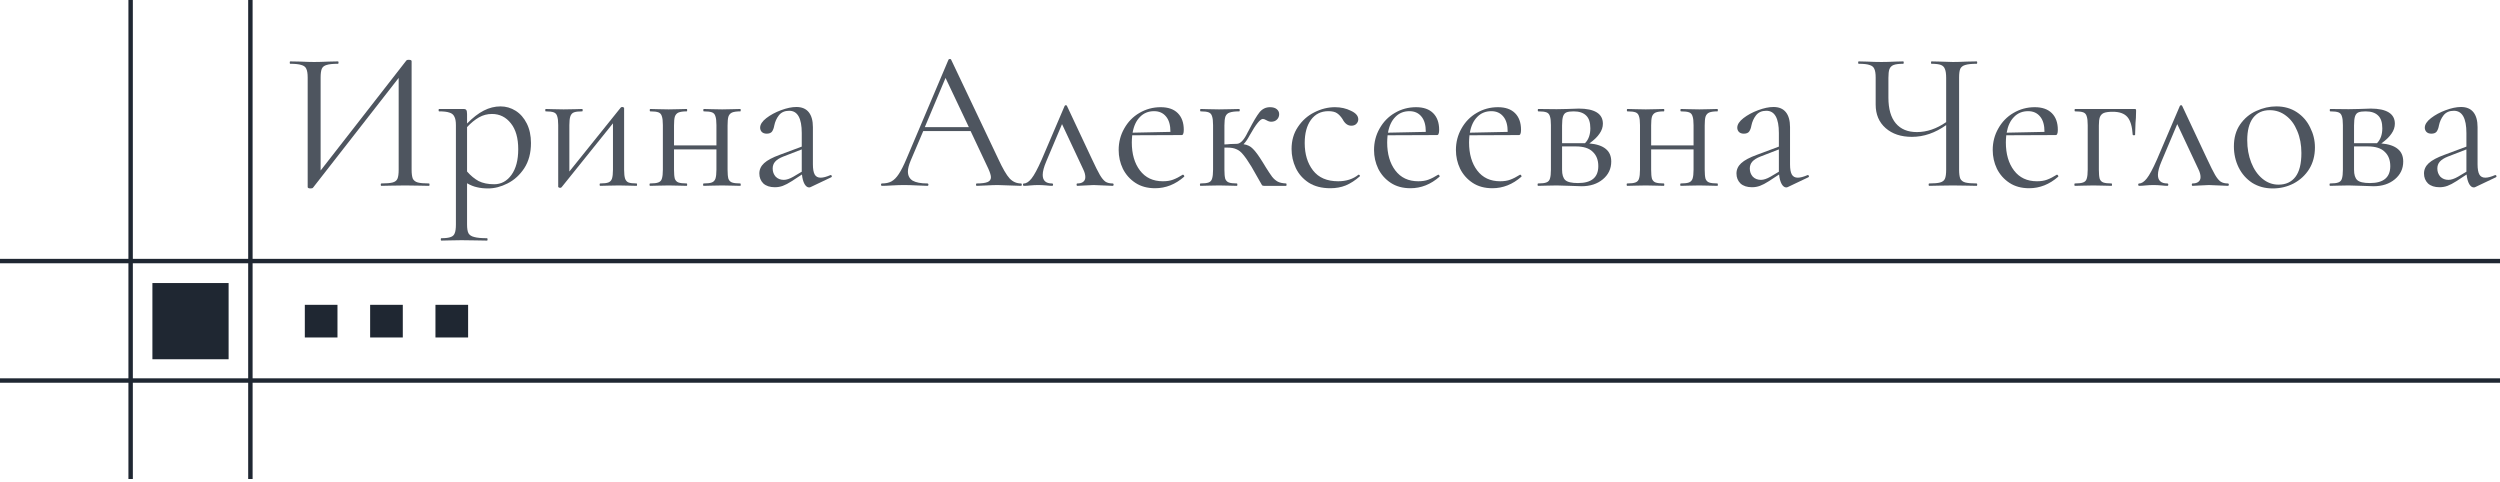 <?xml version="1.0" encoding="UTF-8"?> <svg xmlns="http://www.w3.org/2000/svg" width="565" height="109" viewBox="0 0 565 109" fill="none"><path d="M51.666 63.968H34.444V81.191H51.666V63.968Z" fill="#1F2732"></path><path d="M91.032 68.889H83.651V76.27H91.032V68.889Z" fill="#1F2732"></path><path d="M76.27 68.889H68.889V76.27H76.27V68.889Z" fill="#1F2732"></path><path d="M105.794 68.889H98.413V76.27H105.794V68.889Z" fill="#1F2732"></path><path d="M0 86H565" stroke="#1F2732"></path><path d="M0 59H565" stroke="#1F2732"></path><path d="M56.587 108.254V0" stroke="#1F2732"></path><path d="M29.524 108.254V0" stroke="#1F2732"></path><path d="M96.94 41.46C97.03 41.46 97.075 41.55 97.075 41.73C97.075 41.91 97.03 42 96.94 42C96.01 42 95.26 41.985 94.69 41.955L91.585 41.91L88.3 41.955C87.76 41.985 87.055 42 86.185 42C86.095 42 86.05 41.91 86.05 41.73C86.05 41.55 86.095 41.46 86.185 41.46C87.355 41.46 88.21 41.385 88.75 41.235C89.29 41.085 89.65 40.8 89.83 40.38C90.01 39.96 90.1 39.285 90.1 38.355V17.61L70.75 42.405C70.66 42.525 70.48 42.585 70.21 42.585C69.76 42.585 69.535 42.48 69.535 42.27V17.52C69.535 16.62 69.43 15.96 69.22 15.54C69.04 15.12 68.665 14.835 68.095 14.685C67.555 14.505 66.715 14.415 65.575 14.415C65.515 14.415 65.485 14.325 65.485 14.145C65.485 13.965 65.515 13.875 65.575 13.875L67.915 13.92C69.175 13.98 70.195 14.01 70.975 14.01C71.845 14.01 72.94 13.98 74.26 13.92L76.375 13.875C76.465 13.875 76.51 13.965 76.51 14.145C76.51 14.325 76.465 14.415 76.375 14.415C75.205 14.415 74.35 14.505 73.81 14.685C73.27 14.835 72.91 15.12 72.73 15.54C72.55 15.96 72.46 16.62 72.46 17.52V38.535L91.855 13.65C91.945 13.56 92.11 13.515 92.35 13.515C92.8 13.515 93.025 13.62 93.025 13.83V38.355C93.025 39.255 93.115 39.93 93.295 40.38C93.505 40.8 93.88 41.085 94.42 41.235C94.96 41.385 95.8 41.46 96.94 41.46Z" fill="#4E555F"></path><path d="M113.115 24.045C114.345 24.045 115.485 24.375 116.535 25.035C117.585 25.695 118.425 26.655 119.055 27.915C119.685 29.175 120 30.645 120 32.325C120 34.575 119.49 36.48 118.47 38.04C117.45 39.57 116.19 40.71 114.69 41.46C113.22 42.21 111.765 42.585 110.325 42.585C109.365 42.585 108.525 42.495 107.805 42.315C107.085 42.165 106.335 41.865 105.555 41.415V50.73C105.555 51.63 105.66 52.29 105.87 52.71C106.11 53.13 106.545 53.415 107.175 53.565C107.805 53.745 108.765 53.835 110.055 53.835C110.145 53.835 110.19 53.925 110.19 54.105C110.19 54.285 110.145 54.375 110.055 54.375C109.005 54.375 108.18 54.36 107.58 54.33L104.295 54.285L101.64 54.33C101.19 54.36 100.56 54.375 99.75 54.375C99.66 54.375 99.615 54.285 99.615 54.105C99.615 53.925 99.66 53.835 99.75 53.835C100.71 53.835 101.415 53.745 101.865 53.565C102.315 53.415 102.615 53.13 102.765 52.71C102.945 52.29 103.035 51.63 103.035 50.73V28.275C103.035 27.405 102.915 26.76 102.675 26.34C102.465 25.89 102.09 25.59 101.55 25.44C101.04 25.26 100.275 25.17 99.255 25.17C99.165 25.17 99.12 25.08 99.12 24.9C99.12 24.72 99.165 24.63 99.255 24.63H104.7C105.06 24.63 105.285 24.705 105.375 24.855C105.495 25.005 105.555 25.32 105.555 25.8V27.915C106.845 26.595 108.105 25.62 109.335 24.99C110.565 24.36 111.825 24.045 113.115 24.045ZM111.675 41.64C113.265 41.64 114.57 40.935 115.59 39.525C116.61 38.115 117.12 36.18 117.12 33.72C117.12 31.2 116.565 29.25 115.455 27.87C114.345 26.46 112.92 25.755 111.18 25.755C110.13 25.755 109.155 26.01 108.255 26.52C107.355 27.03 106.455 27.765 105.555 28.725V38.76C106.365 39.69 107.235 40.41 108.165 40.92C109.125 41.4 110.295 41.64 111.675 41.64Z" fill="#4E555F"></path><path d="M143.885 41.46C143.945 41.46 143.975 41.55 143.975 41.73C143.975 41.91 143.945 42 143.885 42C143.135 42 142.55 41.985 142.13 41.955L139.835 41.91L137.405 41.955C136.955 41.985 136.37 42 135.65 42C135.56 42 135.515 41.91 135.515 41.73C135.515 41.55 135.56 41.46 135.65 41.46C136.49 41.46 137.105 41.385 137.495 41.235C137.885 41.085 138.155 40.8 138.305 40.38C138.455 39.93 138.53 39.255 138.53 38.355V27.87L126.92 42.315C126.83 42.405 126.725 42.45 126.605 42.45C126.485 42.45 126.38 42.42 126.29 42.36C126.2 42.33 126.155 42.285 126.155 42.225V28.275C126.155 27.375 126.08 26.715 125.93 26.295C125.81 25.845 125.555 25.545 125.165 25.395C124.775 25.245 124.16 25.17 123.32 25.17C123.26 25.17 123.23 25.08 123.23 24.9C123.23 24.72 123.26 24.63 123.32 24.63C124.04 24.63 124.595 24.645 124.985 24.675L127.37 24.72L129.98 24.675C130.4 24.645 130.925 24.63 131.555 24.63C131.645 24.63 131.69 24.72 131.69 24.9C131.69 25.08 131.645 25.17 131.555 25.17C130.715 25.17 130.1 25.245 129.71 25.395C129.32 25.545 129.05 25.845 128.9 26.295C128.75 26.715 128.675 27.375 128.675 28.275V38.76L140.285 24.315C140.375 24.225 140.48 24.18 140.6 24.18C140.72 24.18 140.825 24.21 140.915 24.27C141.005 24.3 141.05 24.345 141.05 24.405V38.355C141.05 39.255 141.125 39.93 141.275 40.38C141.425 40.8 141.68 41.085 142.04 41.235C142.43 41.385 143.045 41.46 143.885 41.46Z" fill="#4E555F"></path><path d="M167.313 41.46C167.373 41.46 167.403 41.55 167.403 41.73C167.403 41.91 167.373 42 167.313 42C166.533 42 165.918 41.985 165.468 41.955L163.218 41.91L160.788 41.955C160.368 41.985 159.783 42 159.033 42C158.943 42 158.898 41.91 158.898 41.73C158.898 41.55 158.943 41.46 159.033 41.46C159.873 41.46 160.488 41.385 160.878 41.235C161.268 41.085 161.538 40.8 161.688 40.38C161.838 39.93 161.913 39.255 161.913 38.355V33.765H152.328V38.355C152.328 39.255 152.388 39.93 152.508 40.38C152.658 40.8 152.928 41.085 153.318 41.235C153.738 41.385 154.368 41.46 155.208 41.46C155.268 41.46 155.298 41.55 155.298 41.73C155.298 41.91 155.268 42 155.208 42C154.428 42 153.813 41.985 153.363 41.955L151.113 41.91L148.728 41.955C148.308 41.985 147.708 42 146.928 42C146.838 42 146.793 41.91 146.793 41.73C146.793 41.55 146.838 41.46 146.928 41.46C147.768 41.46 148.383 41.385 148.773 41.235C149.193 41.085 149.463 40.8 149.583 40.38C149.733 39.93 149.808 39.255 149.808 38.355V28.275C149.808 27.375 149.733 26.715 149.583 26.295C149.463 25.845 149.208 25.545 148.818 25.395C148.428 25.245 147.813 25.17 146.973 25.17C146.883 25.17 146.838 25.08 146.838 24.9C146.838 24.72 146.883 24.63 146.973 24.63C147.723 24.63 148.308 24.645 148.728 24.675L151.113 24.72L153.408 24.675C153.858 24.645 154.458 24.63 155.208 24.63C155.268 24.63 155.298 24.72 155.298 24.9C155.298 25.08 155.268 25.17 155.208 25.17C154.368 25.17 153.738 25.26 153.318 25.44C152.928 25.62 152.658 25.935 152.508 26.385C152.388 26.805 152.328 27.465 152.328 28.365V32.865H161.913V28.275C161.913 27.375 161.838 26.715 161.688 26.295C161.568 25.845 161.313 25.545 160.923 25.395C160.533 25.245 159.918 25.17 159.078 25.17C158.988 25.17 158.943 25.08 158.943 24.9C158.943 24.72 158.988 24.63 159.078 24.63C159.828 24.63 160.413 24.645 160.833 24.675L163.218 24.72L165.513 24.675C165.963 24.645 166.563 24.63 167.313 24.63C167.373 24.63 167.403 24.72 167.403 24.9C167.403 25.08 167.373 25.17 167.313 25.17C166.473 25.17 165.843 25.26 165.423 25.44C165.033 25.62 164.763 25.935 164.613 26.385C164.493 26.805 164.433 27.465 164.433 28.365V38.355C164.433 39.255 164.493 39.93 164.613 40.38C164.763 40.8 165.033 41.085 165.423 41.235C165.843 41.385 166.473 41.46 167.313 41.46Z" fill="#4E555F"></path><path d="M187.766 39.57C187.886 39.57 187.961 39.645 187.991 39.795C188.021 39.915 187.976 40.005 187.856 40.065L183.221 42.27C183.101 42.33 182.981 42.36 182.861 42.36C182.471 42.36 182.126 42.105 181.826 41.595C181.526 41.055 181.331 40.335 181.241 39.435L178.901 40.965C178.151 41.445 177.491 41.79 176.921 42C176.351 42.21 175.751 42.315 175.121 42.315C174.011 42.315 173.141 42.03 172.511 41.46C171.911 40.86 171.611 40.11 171.611 39.21C171.611 38.31 171.971 37.53 172.691 36.87C173.411 36.21 174.596 35.58 176.246 34.98L181.196 33.135V30.075C181.196 26.715 180.251 25.035 178.361 25.035C177.341 25.035 176.561 25.38 176.021 26.07C175.511 26.73 175.166 27.495 174.986 28.365C174.896 28.905 174.731 29.355 174.491 29.715C174.251 30.045 173.846 30.21 173.276 30.21C172.796 30.21 172.421 30.075 172.151 29.805C171.911 29.535 171.791 29.22 171.791 28.86C171.791 28.14 172.256 27.42 173.186 26.7C174.116 25.98 175.226 25.38 176.516 24.9C177.806 24.42 178.961 24.18 179.981 24.18C181.211 24.18 182.141 24.57 182.771 25.35C183.401 26.13 183.716 27.255 183.716 28.725V37.14C183.716 38.19 183.851 38.955 184.121 39.435C184.391 39.915 184.841 40.155 185.471 40.155C186.041 40.155 186.776 39.96 187.676 39.57H187.766ZM181.196 38.805V33.765L177.011 35.385C176.171 35.715 175.556 36.105 175.166 36.555C174.806 36.975 174.626 37.485 174.626 38.085C174.626 38.805 174.851 39.42 175.301 39.93C175.781 40.41 176.396 40.65 177.146 40.65C177.746 40.65 178.466 40.41 179.306 39.93L181.196 38.805Z" fill="#4E555F"></path><path d="M230.746 41.46C230.866 41.46 230.926 41.55 230.926 41.73C230.926 41.91 230.866 42 230.746 42C230.176 42 229.291 41.97 228.091 41.91C226.891 41.85 226.021 41.82 225.481 41.82C224.821 41.82 223.981 41.85 222.961 41.91C222.001 41.97 221.266 42 220.756 42C220.636 42 220.576 41.91 220.576 41.73C220.576 41.55 220.636 41.46 220.756 41.46C221.866 41.46 222.676 41.355 223.186 41.145C223.696 40.935 223.951 40.575 223.951 40.065C223.951 39.645 223.756 39 223.366 38.13L219.361 29.625H208.651L205.816 36.285C205.396 37.305 205.186 38.13 205.186 38.76C205.186 39.69 205.546 40.38 206.266 40.83C207.016 41.25 208.126 41.46 209.596 41.46C209.746 41.46 209.821 41.55 209.821 41.73C209.821 41.91 209.746 42 209.596 42C209.056 42 208.276 41.97 207.256 41.91C206.116 41.85 205.126 41.82 204.286 41.82C203.506 41.82 202.606 41.85 201.586 41.91C200.686 41.97 199.936 42 199.336 42C199.186 42 199.111 41.91 199.111 41.73C199.111 41.55 199.186 41.46 199.336 41.46C200.176 41.46 200.881 41.31 201.451 41.01C202.051 40.68 202.606 40.125 203.116 39.345C203.656 38.535 204.241 37.38 204.871 35.88L214.366 13.47C214.426 13.38 214.531 13.335 214.681 13.335C214.831 13.335 214.921 13.38 214.951 13.47L225.571 35.835C226.591 38.055 227.461 39.555 228.181 40.335C228.901 41.085 229.756 41.46 230.746 41.46ZM209.011 28.725H218.956L213.691 17.61L209.011 28.725Z" fill="#4E555F"></path><path d="M251.447 41.46C251.597 41.46 251.672 41.55 251.672 41.73C251.672 41.91 251.597 42 251.447 42C250.997 42 250.292 41.97 249.332 41.91C248.372 41.85 247.652 41.82 247.172 41.82C246.752 41.82 246.122 41.85 245.282 41.91C244.442 41.97 243.842 42 243.482 42C243.362 42 243.302 41.91 243.302 41.73C243.302 41.55 243.362 41.46 243.482 41.46C244.052 41.46 244.487 41.34 244.787 41.1C245.117 40.86 245.282 40.5 245.282 40.02C245.282 39.48 245.117 38.88 244.787 38.22L240.017 28.05L236.462 36.465C235.922 37.725 235.652 38.745 235.652 39.525C235.652 40.815 236.357 41.46 237.767 41.46C237.917 41.46 237.992 41.55 237.992 41.73C237.992 41.91 237.917 42 237.767 42C237.437 42 237.002 41.97 236.462 41.91C235.802 41.85 235.202 41.82 234.662 41.82C234.062 41.82 233.462 41.85 232.862 41.91C232.322 41.97 231.842 42 231.422 42C231.272 42 231.197 41.91 231.197 41.73C231.197 41.55 231.272 41.46 231.422 41.46C231.962 41.46 232.532 41.085 233.132 40.335C233.732 39.585 234.497 38.16 235.427 36.06L240.602 23.955C240.662 23.835 240.752 23.775 240.872 23.775C241.022 23.775 241.112 23.835 241.142 23.955L246.722 35.835C247.532 37.575 248.147 38.805 248.567 39.525C248.987 40.245 249.407 40.755 249.827 41.055C250.247 41.325 250.787 41.46 251.447 41.46Z" fill="#4E555F"></path><path d="M267.354 39.48C267.444 39.48 267.519 39.54 267.579 39.66C267.669 39.75 267.684 39.84 267.624 39.93C265.644 41.67 263.454 42.54 261.054 42.54C259.314 42.54 257.829 42.135 256.599 41.325C255.369 40.515 254.424 39.45 253.764 38.13C253.134 36.81 252.819 35.4 252.819 33.9C252.819 32.13 253.239 30.51 254.079 29.04C254.919 27.54 256.059 26.37 257.499 25.53C258.969 24.66 260.574 24.225 262.314 24.225C263.994 24.225 265.284 24.675 266.184 25.575C267.084 26.475 267.534 27.735 267.534 29.355C267.534 29.775 267.489 30.075 267.399 30.255C267.339 30.435 267.219 30.525 267.039 30.525L255.879 30.57C255.819 31.23 255.789 31.77 255.789 32.19C255.789 34.8 256.404 36.915 257.634 38.535C258.864 40.155 260.589 40.965 262.809 40.965C263.709 40.965 264.474 40.845 265.104 40.605C265.764 40.365 266.499 39.99 267.309 39.48H267.354ZM260.829 25.125C259.539 25.125 258.474 25.56 257.634 26.43C256.794 27.27 256.239 28.455 255.969 29.985L264.519 29.805C264.519 28.275 264.189 27.12 263.529 26.34C262.869 25.53 261.969 25.125 260.829 25.125Z" fill="#4E555F"></path><path d="M290.668 41.46C290.728 41.46 290.758 41.55 290.758 41.73C290.758 41.91 290.728 42 290.668 42H285.673C285.463 42 285.313 41.955 285.223 41.865C285.163 41.745 284.923 41.325 284.503 40.605C284.113 39.885 283.558 38.91 282.838 37.68C282.088 36.45 281.458 35.535 280.948 34.935C280.468 34.335 279.958 33.93 279.418 33.72C278.908 33.48 278.248 33.36 277.438 33.36H276.718V38.355C276.718 39.255 276.778 39.93 276.898 40.38C277.048 40.8 277.318 41.085 277.708 41.235C278.098 41.385 278.713 41.46 279.553 41.46C279.613 41.46 279.643 41.55 279.643 41.73C279.643 41.91 279.613 42 279.553 42C278.803 42 278.203 41.985 277.753 41.955L275.503 41.91L273.073 41.955C272.653 41.985 272.068 42 271.318 42C271.228 42 271.183 41.91 271.183 41.73C271.183 41.55 271.228 41.46 271.318 41.46C272.158 41.46 272.773 41.385 273.163 41.235C273.553 41.085 273.808 40.8 273.928 40.38C274.078 39.93 274.153 39.255 274.153 38.355V28.275C274.153 27.375 274.078 26.715 273.928 26.295C273.808 25.845 273.553 25.545 273.163 25.395C272.773 25.245 272.173 25.17 271.363 25.17C271.273 25.17 271.228 25.08 271.228 24.9C271.228 24.72 271.273 24.63 271.363 24.63C272.083 24.63 272.653 24.645 273.073 24.675L275.503 24.72L278.113 24.675C278.593 24.645 279.238 24.63 280.048 24.63C280.138 24.63 280.183 24.72 280.183 24.9C280.183 25.08 280.138 25.17 280.048 25.17C279.088 25.17 278.368 25.26 277.888 25.44C277.438 25.59 277.123 25.89 276.943 26.34C276.793 26.79 276.718 27.465 276.718 28.365V32.64C277.078 32.64 277.528 32.61 278.068 32.55L279.508 32.505C280.258 32.505 281.008 31.785 281.758 30.345C281.848 30.165 281.923 30.015 281.983 29.895C282.073 29.745 282.148 29.61 282.208 29.49C283.228 27.51 284.038 26.145 284.638 25.395C285.268 24.615 286.063 24.225 287.023 24.225C287.683 24.225 288.193 24.375 288.553 24.675C288.913 24.975 289.093 25.35 289.093 25.8C289.093 26.28 288.928 26.685 288.598 27.015C288.268 27.345 287.833 27.51 287.293 27.51C286.963 27.51 286.618 27.405 286.258 27.195C285.898 26.985 285.613 26.88 285.403 26.88C284.803 26.88 283.813 28.11 282.433 30.57C281.953 31.47 281.488 32.145 281.038 32.595C281.908 32.715 282.613 33.06 283.153 33.63C283.723 34.17 284.488 35.22 285.448 36.78L286.078 37.815C286.678 38.775 287.158 39.495 287.518 39.975C287.878 40.425 288.298 40.785 288.778 41.055C289.258 41.295 289.888 41.43 290.668 41.46Z" fill="#4E555F"></path><path d="M300.67 42.54C298.72 42.54 297.085 42.12 295.765 41.28C294.445 40.41 293.47 39.3 292.84 37.95C292.21 36.6 291.895 35.175 291.895 33.675C291.895 31.755 292.375 30.09 293.335 28.68C294.295 27.24 295.525 26.145 297.025 25.395C298.555 24.615 300.115 24.225 301.705 24.225C303.025 24.225 304.225 24.495 305.305 25.035C306.415 25.545 306.97 26.19 306.97 26.97C306.97 27.36 306.82 27.705 306.52 28.005C306.25 28.275 305.875 28.41 305.395 28.41C304.585 28.41 303.925 27.915 303.415 26.925C303.025 26.325 302.605 25.875 302.155 25.575C301.705 25.275 301.06 25.125 300.22 25.125C298.54 25.125 297.22 25.785 296.26 27.105C295.33 28.395 294.865 30.135 294.865 32.325C294.865 34.845 295.495 36.915 296.755 38.535C298.015 40.155 299.905 40.965 302.425 40.965C304.255 40.965 305.785 40.47 307.015 39.48H307.06C307.15 39.48 307.225 39.525 307.285 39.615C307.375 39.705 307.39 39.78 307.33 39.84C306.28 40.77 305.215 41.46 304.135 41.91C303.085 42.33 301.93 42.54 300.67 42.54Z" fill="#4E555F"></path><path d="M325.068 39.48C325.158 39.48 325.233 39.54 325.293 39.66C325.383 39.75 325.398 39.84 325.338 39.93C323.358 41.67 321.168 42.54 318.768 42.54C317.028 42.54 315.543 42.135 314.313 41.325C313.083 40.515 312.138 39.45 311.478 38.13C310.848 36.81 310.533 35.4 310.533 33.9C310.533 32.13 310.953 30.51 311.793 29.04C312.633 27.54 313.773 26.37 315.213 25.53C316.683 24.66 318.288 24.225 320.028 24.225C321.708 24.225 322.998 24.675 323.898 25.575C324.798 26.475 325.248 27.735 325.248 29.355C325.248 29.775 325.203 30.075 325.113 30.255C325.053 30.435 324.933 30.525 324.753 30.525L313.593 30.57C313.533 31.23 313.503 31.77 313.503 32.19C313.503 34.8 314.118 36.915 315.348 38.535C316.578 40.155 318.303 40.965 320.523 40.965C321.423 40.965 322.188 40.845 322.818 40.605C323.478 40.365 324.213 39.99 325.023 39.48H325.068ZM318.543 25.125C317.253 25.125 316.188 25.56 315.348 26.43C314.508 27.27 313.953 28.455 313.683 29.985L322.233 29.805C322.233 28.275 321.903 27.12 321.243 26.34C320.583 25.53 319.683 25.125 318.543 25.125Z" fill="#4E555F"></path><path d="M343.573 39.48C343.663 39.48 343.738 39.54 343.798 39.66C343.888 39.75 343.903 39.84 343.843 39.93C341.863 41.67 339.673 42.54 337.273 42.54C335.533 42.54 334.048 42.135 332.818 41.325C331.588 40.515 330.643 39.45 329.983 38.13C329.353 36.81 329.038 35.4 329.038 33.9C329.038 32.13 329.458 30.51 330.298 29.04C331.138 27.54 332.278 26.37 333.718 25.53C335.188 24.66 336.793 24.225 338.533 24.225C340.213 24.225 341.503 24.675 342.403 25.575C343.303 26.475 343.753 27.735 343.753 29.355C343.753 29.775 343.708 30.075 343.618 30.255C343.558 30.435 343.438 30.525 343.258 30.525L332.098 30.57C332.038 31.23 332.008 31.77 332.008 32.19C332.008 34.8 332.623 36.915 333.853 38.535C335.083 40.155 336.808 40.965 339.028 40.965C339.928 40.965 340.693 40.845 341.323 40.605C341.983 40.365 342.718 39.99 343.528 39.48H343.573ZM337.048 25.125C335.758 25.125 334.693 25.56 333.853 26.43C333.013 27.27 332.458 28.455 332.188 29.985L340.738 29.805C340.738 28.275 340.408 27.12 339.748 26.34C339.088 25.53 338.188 25.125 337.048 25.125Z" fill="#4E555F"></path><path d="M359.192 32.415C360.872 32.565 362.117 32.985 362.927 33.675C363.737 34.335 364.142 35.28 364.142 36.51C364.142 38.13 363.512 39.465 362.252 40.515C360.992 41.565 359.387 42.09 357.437 42.09C356.987 42.09 356.132 42.06 354.872 42C353.432 41.94 352.412 41.91 351.812 41.91L349.427 41.955C349.007 41.985 348.407 42 347.627 42C347.537 42 347.492 41.91 347.492 41.73C347.492 41.55 347.537 41.46 347.627 41.46C348.467 41.46 349.082 41.385 349.472 41.235C349.892 41.085 350.162 40.8 350.282 40.38C350.432 39.93 350.507 39.255 350.507 38.355V28.275C350.507 27.375 350.432 26.715 350.282 26.295C350.162 25.845 349.907 25.545 349.517 25.395C349.127 25.245 348.512 25.17 347.672 25.17C347.582 25.17 347.537 25.08 347.537 24.9C347.537 24.72 347.582 24.63 347.672 24.63L351.812 24.675L354.152 24.63C355.352 24.57 356.237 24.54 356.807 24.54C358.577 24.54 359.927 24.825 360.857 25.395C361.787 25.965 362.252 26.82 362.252 27.96C362.252 28.74 361.997 29.49 361.487 30.21C361.007 30.93 360.242 31.665 359.192 32.415ZM355.637 25.17C354.917 25.17 354.377 25.245 354.017 25.395C353.657 25.545 353.402 25.845 353.252 26.295C353.102 26.745 353.027 27.435 353.027 28.365V32.37H358.202C359.012 31.56 359.417 30.435 359.417 28.995C359.417 27.675 359.102 26.715 358.472 26.115C357.842 25.485 356.897 25.17 355.637 25.17ZM356.627 41.37C359.687 41.37 361.217 40.095 361.217 37.545C361.217 36.165 360.797 35.085 359.957 34.305C359.147 33.495 357.872 33.09 356.132 33.09H353.027V38.355C353.027 39.465 353.267 40.245 353.747 40.695C354.227 41.145 355.187 41.37 356.627 41.37Z" fill="#4E555F"></path><path d="M388.144 41.46C388.204 41.46 388.234 41.55 388.234 41.73C388.234 41.91 388.204 42 388.144 42C387.364 42 386.749 41.985 386.299 41.955L384.049 41.91L381.619 41.955C381.199 41.985 380.614 42 379.864 42C379.774 42 379.729 41.91 379.729 41.73C379.729 41.55 379.774 41.46 379.864 41.46C380.704 41.46 381.319 41.385 381.709 41.235C382.099 41.085 382.369 40.8 382.519 40.38C382.669 39.93 382.744 39.255 382.744 38.355V33.765H373.159V38.355C373.159 39.255 373.219 39.93 373.339 40.38C373.489 40.8 373.759 41.085 374.149 41.235C374.569 41.385 375.199 41.46 376.039 41.46C376.099 41.46 376.129 41.55 376.129 41.73C376.129 41.91 376.099 42 376.039 42C375.259 42 374.644 41.985 374.194 41.955L371.944 41.91L369.559 41.955C369.139 41.985 368.539 42 367.759 42C367.669 42 367.624 41.91 367.624 41.73C367.624 41.55 367.669 41.46 367.759 41.46C368.599 41.46 369.214 41.385 369.604 41.235C370.024 41.085 370.294 40.8 370.414 40.38C370.564 39.93 370.639 39.255 370.639 38.355V28.275C370.639 27.375 370.564 26.715 370.414 26.295C370.294 25.845 370.039 25.545 369.649 25.395C369.259 25.245 368.644 25.17 367.804 25.17C367.714 25.17 367.669 25.08 367.669 24.9C367.669 24.72 367.714 24.63 367.804 24.63C368.554 24.63 369.139 24.645 369.559 24.675L371.944 24.72L374.239 24.675C374.689 24.645 375.289 24.63 376.039 24.63C376.099 24.63 376.129 24.72 376.129 24.9C376.129 25.08 376.099 25.17 376.039 25.17C375.199 25.17 374.569 25.26 374.149 25.44C373.759 25.62 373.489 25.935 373.339 26.385C373.219 26.805 373.159 27.465 373.159 28.365V32.865H382.744V28.275C382.744 27.375 382.669 26.715 382.519 26.295C382.399 25.845 382.144 25.545 381.754 25.395C381.364 25.245 380.749 25.17 379.909 25.17C379.819 25.17 379.774 25.08 379.774 24.9C379.774 24.72 379.819 24.63 379.909 24.63C380.659 24.63 381.244 24.645 381.664 24.675L384.049 24.72L386.344 24.675C386.794 24.645 387.394 24.63 388.144 24.63C388.204 24.63 388.234 24.72 388.234 24.9C388.234 25.08 388.204 25.17 388.144 25.17C387.304 25.17 386.674 25.26 386.254 25.44C385.864 25.62 385.594 25.935 385.444 26.385C385.324 26.805 385.264 27.465 385.264 28.365V38.355C385.264 39.255 385.324 39.93 385.444 40.38C385.594 40.8 385.864 41.085 386.254 41.235C386.674 41.385 387.304 41.46 388.144 41.46Z" fill="#4E555F"></path><path d="M408.597 39.57C408.717 39.57 408.792 39.645 408.822 39.795C408.852 39.915 408.807 40.005 408.687 40.065L404.052 42.27C403.932 42.33 403.812 42.36 403.692 42.36C403.302 42.36 402.957 42.105 402.657 41.595C402.357 41.055 402.162 40.335 402.072 39.435L399.732 40.965C398.982 41.445 398.322 41.79 397.752 42C397.182 42.21 396.582 42.315 395.952 42.315C394.842 42.315 393.972 42.03 393.342 41.46C392.742 40.86 392.442 40.11 392.442 39.21C392.442 38.31 392.802 37.53 393.522 36.87C394.242 36.21 395.427 35.58 397.077 34.98L402.027 33.135V30.075C402.027 26.715 401.082 25.035 399.192 25.035C398.172 25.035 397.392 25.38 396.852 26.07C396.342 26.73 395.997 27.495 395.817 28.365C395.727 28.905 395.562 29.355 395.322 29.715C395.082 30.045 394.677 30.21 394.107 30.21C393.627 30.21 393.252 30.075 392.982 29.805C392.742 29.535 392.622 29.22 392.622 28.86C392.622 28.14 393.087 27.42 394.017 26.7C394.947 25.98 396.057 25.38 397.347 24.9C398.637 24.42 399.792 24.18 400.812 24.18C402.042 24.18 402.972 24.57 403.602 25.35C404.232 26.13 404.547 27.255 404.547 28.725V37.14C404.547 38.19 404.682 38.955 404.952 39.435C405.222 39.915 405.672 40.155 406.302 40.155C406.872 40.155 407.607 39.96 408.507 39.57H408.597ZM402.027 38.805V33.765L397.842 35.385C397.002 35.715 396.387 36.105 395.997 36.555C395.637 36.975 395.457 37.485 395.457 38.085C395.457 38.805 395.682 39.42 396.132 39.93C396.612 40.41 397.227 40.65 397.977 40.65C398.577 40.65 399.297 40.41 400.137 39.93L402.027 38.805Z" fill="#4E555F"></path><path d="M446.716 41.46C446.806 41.46 446.851 41.55 446.851 41.73C446.851 41.91 446.806 42 446.716 42C445.786 42 445.036 41.985 444.466 41.955L441.361 41.91L438.166 41.955C437.656 41.985 436.936 42 436.006 42C435.916 42 435.871 41.91 435.871 41.73C435.871 41.55 435.916 41.46 436.006 41.46C437.146 41.46 437.971 41.385 438.481 41.235C439.021 41.085 439.381 40.8 439.561 40.38C439.741 39.96 439.831 39.285 439.831 38.355V28.275C437.341 30.045 434.761 30.93 432.091 30.93C429.631 30.93 427.651 30.27 426.151 28.95C424.651 27.63 423.901 25.86 423.901 23.64V17.52C423.901 16.62 423.796 15.96 423.586 15.54C423.406 15.12 423.046 14.835 422.506 14.685C421.996 14.505 421.186 14.415 420.076 14.415C419.986 14.415 419.941 14.325 419.941 14.145C419.941 13.965 419.986 13.875 420.076 13.875L421.966 13.92C423.166 13.98 424.246 14.01 425.206 14.01C426.106 14.01 427.156 13.98 428.356 13.92L430.111 13.875C430.201 13.875 430.246 13.965 430.246 14.145C430.246 14.325 430.201 14.415 430.111 14.415C429.151 14.415 428.431 14.505 427.951 14.685C427.501 14.865 427.186 15.18 427.006 15.63C426.856 16.05 426.781 16.71 426.781 17.61V22.065C426.781 24.615 427.336 26.55 428.446 27.87C429.556 29.19 431.146 29.85 433.216 29.85C435.466 29.85 437.671 29.1 439.831 27.6V17.61C439.831 16.71 439.741 16.05 439.561 15.63C439.411 15.18 439.111 14.865 438.661 14.685C438.211 14.505 437.491 14.415 436.501 14.415C436.441 14.415 436.411 14.325 436.411 14.145C436.411 13.965 436.441 13.875 436.501 13.875L438.481 13.92C439.681 13.98 440.641 14.01 441.361 14.01C442.171 14.01 443.206 13.98 444.466 13.92L446.716 13.875C446.806 13.875 446.851 13.965 446.851 14.145C446.851 14.325 446.806 14.415 446.716 14.415C445.576 14.415 444.721 14.505 444.151 14.685C443.611 14.835 443.236 15.12 443.026 15.54C442.846 15.96 442.756 16.62 442.756 17.52V38.355C442.756 39.255 442.846 39.93 443.026 40.38C443.236 40.8 443.611 41.085 444.151 41.235C444.721 41.385 445.576 41.46 446.716 41.46Z" fill="#4E555F"></path><path d="M464.889 39.48C464.979 39.48 465.054 39.54 465.114 39.66C465.204 39.75 465.219 39.84 465.159 39.93C463.179 41.67 460.989 42.54 458.589 42.54C456.849 42.54 455.364 42.135 454.134 41.325C452.904 40.515 451.959 39.45 451.299 38.13C450.669 36.81 450.354 35.4 450.354 33.9C450.354 32.13 450.774 30.51 451.614 29.04C452.454 27.54 453.594 26.37 455.034 25.53C456.504 24.66 458.109 24.225 459.849 24.225C461.529 24.225 462.819 24.675 463.719 25.575C464.619 26.475 465.069 27.735 465.069 29.355C465.069 29.775 465.024 30.075 464.934 30.255C464.874 30.435 464.754 30.525 464.574 30.525L453.414 30.57C453.354 31.23 453.324 31.77 453.324 32.19C453.324 34.8 453.939 36.915 455.169 38.535C456.399 40.155 458.124 40.965 460.344 40.965C461.244 40.965 462.009 40.845 462.639 40.605C463.299 40.365 464.034 39.99 464.844 39.48H464.889ZM458.364 25.125C457.074 25.125 456.009 25.56 455.169 26.43C454.329 27.27 453.774 28.455 453.504 29.985L462.054 29.805C462.054 28.275 461.724 27.12 461.064 26.34C460.404 25.53 459.504 25.125 458.364 25.125Z" fill="#4E555F"></path><path d="M482.398 24.63C482.578 24.63 482.683 24.66 482.713 24.72C482.743 24.75 482.758 24.855 482.758 25.035C482.758 25.635 482.743 26.175 482.713 26.655C482.683 27.105 482.653 27.495 482.623 27.825L482.533 30.48C482.533 30.54 482.443 30.57 482.263 30.57C482.113 30.57 482.023 30.54 481.993 30.48C481.873 28.56 481.468 27.21 480.778 26.43C480.088 25.65 478.993 25.26 477.493 25.26C476.593 25.26 475.918 25.35 475.468 25.53C475.048 25.71 474.748 26.025 474.568 26.475C474.418 26.895 474.343 27.525 474.343 28.365V38.355C474.343 39.255 474.403 39.93 474.523 40.38C474.673 40.8 474.943 41.085 475.333 41.235C475.753 41.385 476.383 41.46 477.223 41.46C477.283 41.46 477.313 41.55 477.313 41.73C477.313 41.91 477.283 42 477.223 42C476.443 42 475.828 41.985 475.378 41.955L473.128 41.91L470.743 41.955C470.323 41.985 469.723 42 468.943 42C468.853 42 468.808 41.91 468.808 41.73C468.808 41.55 468.853 41.46 468.943 41.46C469.783 41.46 470.398 41.385 470.788 41.235C471.208 41.085 471.478 40.8 471.598 40.38C471.748 39.93 471.823 39.255 471.823 38.355V28.275C471.823 27.375 471.748 26.715 471.598 26.295C471.478 25.845 471.223 25.545 470.833 25.395C470.443 25.245 469.828 25.17 468.988 25.17C468.898 25.17 468.853 25.08 468.853 24.9C468.853 24.72 468.898 24.63 468.988 24.63H482.398Z" fill="#4E555F"></path><path d="M503.488 41.46C503.638 41.46 503.713 41.55 503.713 41.73C503.713 41.91 503.638 42 503.488 42C503.038 42 502.333 41.97 501.373 41.91C500.413 41.85 499.693 41.82 499.213 41.82C498.793 41.82 498.163 41.85 497.323 41.91C496.483 41.97 495.883 42 495.523 42C495.403 42 495.343 41.91 495.343 41.73C495.343 41.55 495.403 41.46 495.523 41.46C496.093 41.46 496.528 41.34 496.828 41.1C497.158 40.86 497.323 40.5 497.323 40.02C497.323 39.48 497.158 38.88 496.828 38.22L492.058 28.05L488.503 36.465C487.963 37.725 487.693 38.745 487.693 39.525C487.693 40.815 488.398 41.46 489.808 41.46C489.958 41.46 490.033 41.55 490.033 41.73C490.033 41.91 489.958 42 489.808 42C489.478 42 489.043 41.97 488.503 41.91C487.843 41.85 487.243 41.82 486.703 41.82C486.103 41.82 485.503 41.85 484.903 41.91C484.363 41.97 483.883 42 483.463 42C483.313 42 483.238 41.91 483.238 41.73C483.238 41.55 483.313 41.46 483.463 41.46C484.003 41.46 484.573 41.085 485.173 40.335C485.773 39.585 486.538 38.16 487.468 36.06L492.643 23.955C492.703 23.835 492.793 23.775 492.913 23.775C493.063 23.775 493.153 23.835 493.183 23.955L498.763 35.835C499.573 37.575 500.188 38.805 500.608 39.525C501.028 40.245 501.448 40.755 501.868 41.055C502.288 41.325 502.828 41.46 503.488 41.46Z" fill="#4E555F"></path><path d="M513.635 42.585C511.895 42.585 510.35 42.165 509 41.325C507.68 40.455 506.66 39.3 505.94 37.86C505.22 36.39 504.86 34.8 504.86 33.09C504.86 31.14 505.325 29.49 506.255 28.14C507.215 26.76 508.43 25.74 509.9 25.08C511.4 24.39 512.915 24.045 514.445 24.045C516.215 24.045 517.76 24.48 519.08 25.35C520.4 26.22 521.405 27.375 522.095 28.815C522.815 30.225 523.175 31.725 523.175 33.315C523.175 35.175 522.74 36.81 521.87 38.22C521 39.6 519.83 40.68 518.36 41.46C516.92 42.21 515.345 42.585 513.635 42.585ZM514.94 41.73C516.59 41.73 517.865 41.145 518.765 39.975C519.665 38.805 520.115 37.005 520.115 34.575C520.115 32.715 519.8 31.05 519.17 29.58C518.57 28.11 517.73 26.97 516.65 26.16C515.57 25.32 514.34 24.9 512.96 24.9C511.34 24.9 510.08 25.485 509.18 26.655C508.31 27.825 507.875 29.505 507.875 31.695C507.875 33.525 508.175 35.205 508.775 36.735C509.375 38.265 510.215 39.48 511.295 40.38C512.375 41.28 513.59 41.73 514.94 41.73Z" fill="#4E555F"></path><path d="M538.178 32.415C539.858 32.565 541.103 32.985 541.913 33.675C542.723 34.335 543.128 35.28 543.128 36.51C543.128 38.13 542.498 39.465 541.238 40.515C539.978 41.565 538.373 42.09 536.423 42.09C535.973 42.09 535.118 42.06 533.858 42C532.418 41.94 531.398 41.91 530.798 41.91L528.413 41.955C527.993 41.985 527.393 42 526.613 42C526.523 42 526.478 41.91 526.478 41.73C526.478 41.55 526.523 41.46 526.613 41.46C527.453 41.46 528.068 41.385 528.458 41.235C528.878 41.085 529.148 40.8 529.268 40.38C529.418 39.93 529.493 39.255 529.493 38.355V28.275C529.493 27.375 529.418 26.715 529.268 26.295C529.148 25.845 528.893 25.545 528.503 25.395C528.113 25.245 527.498 25.17 526.658 25.17C526.568 25.17 526.523 25.08 526.523 24.9C526.523 24.72 526.568 24.63 526.658 24.63L530.798 24.675L533.138 24.63C534.338 24.57 535.223 24.54 535.793 24.54C537.563 24.54 538.913 24.825 539.843 25.395C540.773 25.965 541.238 26.82 541.238 27.96C541.238 28.74 540.983 29.49 540.473 30.21C539.993 30.93 539.228 31.665 538.178 32.415ZM534.623 25.17C533.903 25.17 533.363 25.245 533.003 25.395C532.643 25.545 532.388 25.845 532.238 26.295C532.088 26.745 532.013 27.435 532.013 28.365V32.37H537.188C537.998 31.56 538.403 30.435 538.403 28.995C538.403 27.675 538.088 26.715 537.458 26.115C536.828 25.485 535.883 25.17 534.623 25.17ZM535.613 41.37C538.673 41.37 540.203 40.095 540.203 37.545C540.203 36.165 539.783 35.085 538.943 34.305C538.133 33.495 536.858 33.09 535.118 33.09H532.013V38.355C532.013 39.465 532.253 40.245 532.733 40.695C533.213 41.145 534.173 41.37 535.613 41.37Z" fill="#4E555F"></path><path d="M563.979 39.57C564.099 39.57 564.174 39.645 564.204 39.795C564.234 39.915 564.189 40.005 564.069 40.065L559.434 42.27C559.314 42.33 559.194 42.36 559.074 42.36C558.684 42.36 558.339 42.105 558.039 41.595C557.739 41.055 557.544 40.335 557.454 39.435L555.115 40.965C554.365 41.445 553.704 41.79 553.134 42C552.564 42.21 551.965 42.315 551.335 42.315C550.225 42.315 549.354 42.03 548.724 41.46C548.124 40.86 547.824 40.11 547.824 39.21C547.824 38.31 548.184 37.53 548.904 36.87C549.624 36.21 550.81 35.58 552.46 34.98L557.409 33.135V30.075C557.409 26.715 556.464 25.035 554.574 25.035C553.554 25.035 552.774 25.38 552.234 26.07C551.724 26.73 551.379 27.495 551.199 28.365C551.109 28.905 550.944 29.355 550.704 29.715C550.464 30.045 550.06 30.21 549.49 30.21C549.01 30.21 548.635 30.075 548.365 29.805C548.125 29.535 548.004 29.22 548.004 28.86C548.004 28.14 548.469 27.42 549.399 26.7C550.329 25.98 551.439 25.38 552.729 24.9C554.019 24.42 555.174 24.18 556.194 24.18C557.424 24.18 558.354 24.57 558.984 25.35C559.614 26.13 559.93 27.255 559.93 28.725V37.14C559.93 38.19 560.065 38.955 560.335 39.435C560.605 39.915 561.054 40.155 561.684 40.155C562.254 40.155 562.989 39.96 563.889 39.57H563.979ZM557.409 38.805V33.765L553.224 35.385C552.384 35.715 551.769 36.105 551.379 36.555C551.019 36.975 550.839 37.485 550.839 38.085C550.839 38.805 551.064 39.42 551.514 39.93C551.994 40.41 552.609 40.65 553.359 40.65C553.959 40.65 554.68 40.41 555.52 39.93L557.409 38.805Z" fill="#4E555F"></path></svg> 